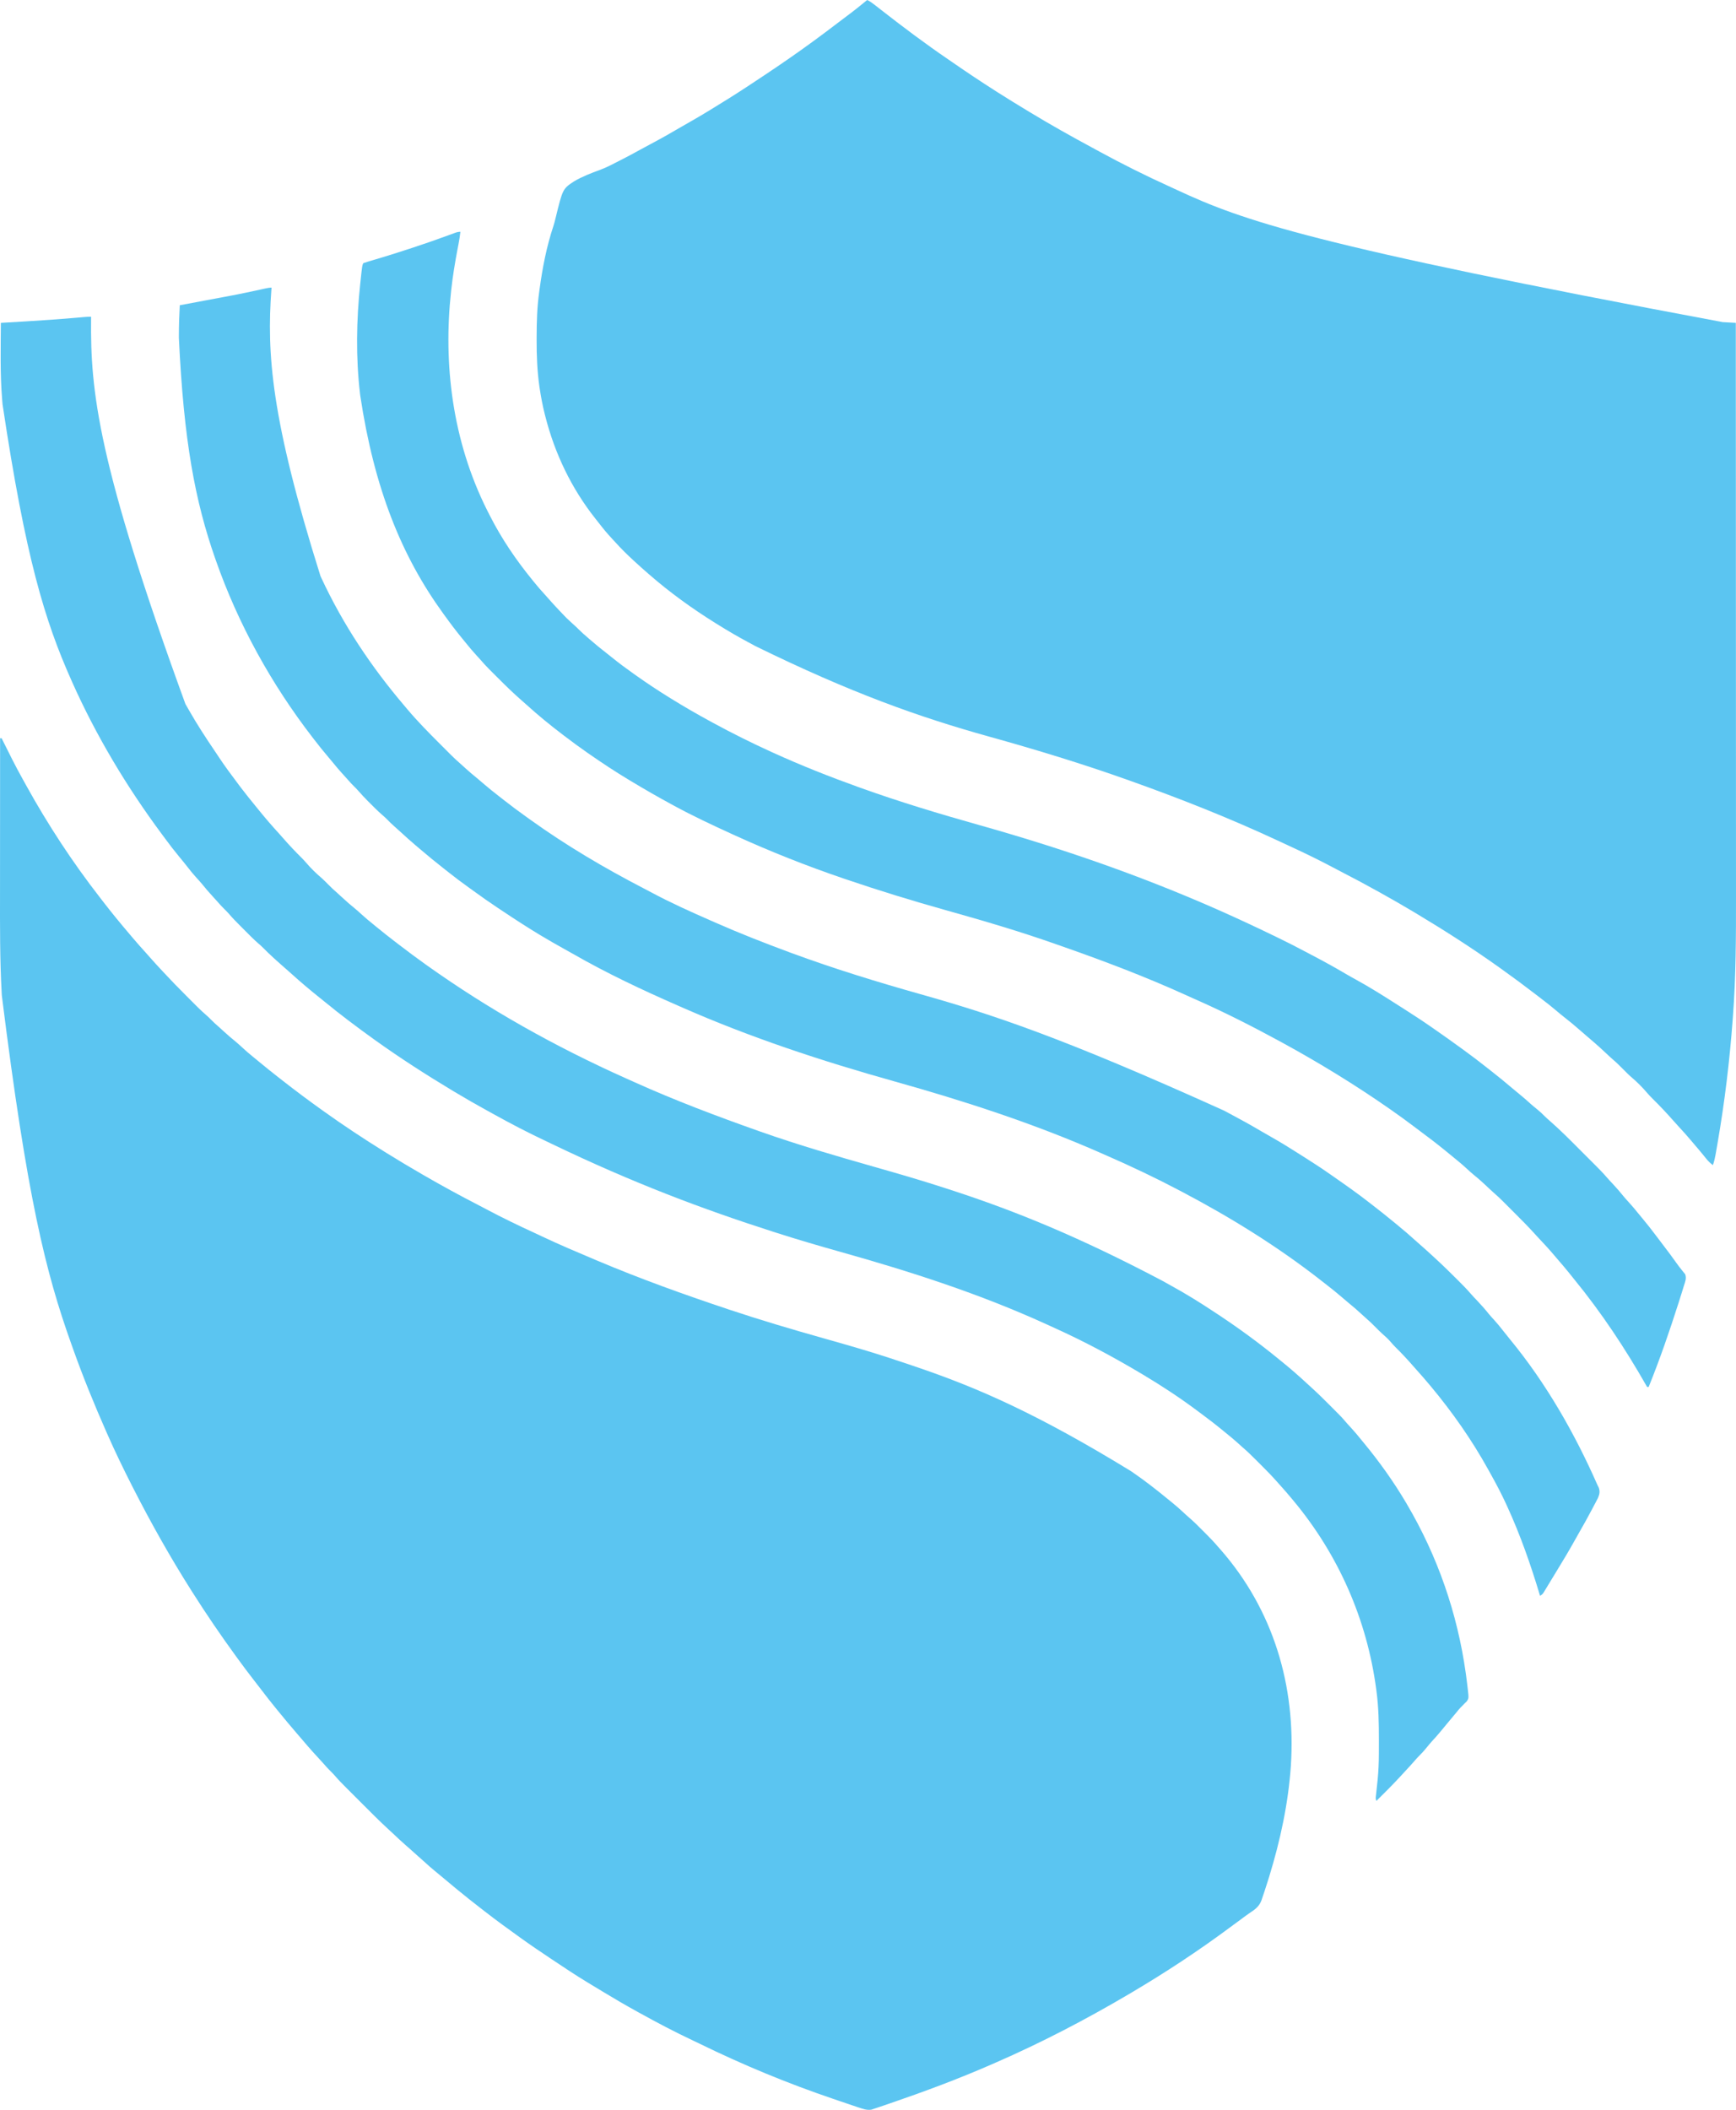 <?xml version="1.0" encoding="UTF-8" standalone="no"?><svg xmlns:inkscape="http://www.inkscape.org/namespaces/inkscape" xmlns:sodipodi="http://sodipodi.sourceforge.net/DTD/sodipodi-0.dtd" xmlns="http://www.w3.org/2000/svg" xmlns:svg="http://www.w3.org/2000/svg" version="1.1" width="2270.374" height="2757.843" id="svg19" sodipodi:docname="fav.svg" inkscape:version="1.3 (0e150ed, 2023-07-21)"><defs id="defs19"/><path d="m 0.127,965 c 0.66,0 1.32,0 2,0 0.678,1.372 0.678,1.372 1.37,2.772 8.416,17.01 16.856,33.978 26.129,50.543 1.618,2.894 3.22,5.797 4.821,8.701 28.221,51 60.503,100.233 96.322,146.237 1.536,1.978 3.064,3.962 4.592,5.947 11.089,14.373 22.608,28.373 34.387,42.184 1.46,1.713 2.917,3.429 4.375,5.144 5.489,6.447 11.058,12.795 16.781,19.035 1.897,2.08 3.757,4.183 5.598,6.312 4.509,5.181 9.192,10.201 13.867,15.231 1.129,1.216 2.257,2.433 3.384,3.652 9.733,10.519 19.728,20.752 29.874,30.872 2.463,2.457 4.92,4.92 7.377,7.383 1.591,1.591 3.183,3.181 4.775,4.771 1.081,1.085 1.081,1.085 2.185,2.191 4.035,4.017 8.166,7.86 12.487,11.568 1.991,1.729 3.845,3.559 5.676,5.456 3.128,3.171 6.369,6.126 9.746,9.027 2.214,1.937 4.376,3.924 6.532,5.925 5.162,4.789 10.452,9.319 15.94,13.736 3.021,2.512 5.905,5.137 8.781,7.812 4.499,4.176 9.117,8.145 13.898,11.996 3.093,2.497 6.157,5.026 9.218,7.561 7.586,6.278 15.244,12.449 23.019,18.491 2.014,1.568 4.024,3.142 6.033,4.717 16.992,13.299 34.263,26.208 51.832,38.734 0.693,0.497 1.385,0.993 2.099,1.505 25.662,18.365 52.102,35.837 78.901,52.495 1.002,0.625 2.004,1.25 3.036,1.894 15.494,9.652 31.145,18.998 46.964,28.106 0.863,0.499 1.727,0.998 2.616,1.513 23.495,13.582 47.276,26.557 71.416,38.955 3.438,1.775 6.859,3.582 10.276,5.398 20.434,10.853 41.228,20.894 62.252,30.545 3.246,1.5 6.48,3.024 9.709,4.559 23.276,11.023 47.009,21.013 70.731,31.031 0.826,0.349 1.652,0.698 2.502,1.057 55.566,23.448 112.304,43.858 169.498,62.943 0.986,0.33 1.973,0.659 2.989,0.999 40.494,13.521 81.355,25.581 122.434,37.183 1.63,0.46 3.26,0.921 4.89,1.381 0.806,0.228 1.612,0.455 2.443,0.69 25.534,7.213 51.002,14.561 76.245,22.748 0.756,0.245 1.512,0.49 2.292,0.742 10.525,3.415 21.018,6.92 31.489,10.499 2.236,0.764 4.474,1.526 6.711,2.288 79.38,27.087 157.029,61.081 278.509,135.471 0.886,0.606 1.771,1.212 2.684,1.836 15.756,10.837 30.787,22.587 45.556,34.724 1.575,1.288 3.161,2.562 4.749,3.834 5.625,4.518 10.987,9.249 16.247,14.182 2.741,2.57 5.516,5.073 8.374,7.513 5.335,4.646 10.3,9.671 15.291,14.68 1.659,1.665 3.324,3.324 4.989,4.982 5.581,5.577 11.008,11.226 16.111,17.248 0.925,1.049 1.852,2.096 2.781,3.141 69.4,78.956 99.03,178.575 92.339,282.693 -3.36,49.371 -13.815,97.743 -28.308,144.978 -0.24,0.784 -0.48,1.568 -0.727,2.376 -1.629,5.293 -3.337,10.556 -5.085,15.811 -0.273,0.836 -0.545,1.672 -0.826,2.533 -0.849,2.578 -1.728,5.144 -2.615,7.709 -0.255,0.783 -0.509,1.566 -0.772,2.373 -2.558,7.193 -7.182,11.395 -13.505,15.506 -3.81,2.544 -7.484,5.232 -11.151,7.977 -2.403,1.794 -4.82,3.565 -7.243,5.331 -3.216,2.346 -6.422,4.704 -9.617,7.078 -41.407,30.754 -84.855,59.275 -129.269,85.492 -0.848,0.501 -1.697,1.002 -2.571,1.518 -56.378,33.213 -114.394,63.483 -174.398,89.598 -1.923,0.838 -3.845,1.678 -5.767,2.52 -43.234,18.908 -87.426,35.312 -132.052,50.606 -2.099,0.72 -4.197,1.443 -6.295,2.166 -3.488,1.195 -6.982,2.369 -10.481,3.53 -1.47,0.504 -1.47,0.504 -2.969,1.019 -0.898,0.292 -1.797,0.583 -2.722,0.883 -0.756,0.251 -1.512,0.503 -2.291,0.761 -5.759,0.935 -11.195,-1.016 -16.607,-2.832 -0.679,-0.226 -1.359,-0.453 -2.059,-0.686 -2.244,-0.75 -4.486,-1.51 -6.727,-2.271 -1.606,-0.542 -3.211,-1.083 -4.817,-1.625 -4.238,-1.432 -8.473,-2.875 -12.706,-4.322 -2.465,-0.841 -4.931,-1.678 -7.398,-2.514 -59.487,-20.194 -117.72,-44.295 -174.15,-71.9 -2.88,-1.399 -5.77,-2.773 -8.666,-4.136 -23.877,-11.245 -47.249,-23.512 -70.324,-36.316 -0.976,-0.538 -1.951,-1.076 -2.957,-1.63 -14.772,-8.148 -29.323,-16.61 -43.741,-25.366 -2.886,-1.751 -5.776,-3.496 -8.667,-5.238 -2.452,-1.478 -4.902,-2.958 -7.352,-4.438 -1.701,-1.028 -3.403,-2.053 -5.105,-3.079 -15.787,-9.568 -31.137,-19.819 -46.491,-30.061 -1.282,-0.855 -1.282,-0.855 -2.59,-1.727 -12.481,-8.327 -24.906,-16.713 -37.098,-25.461 -0.738,-0.528 -1.476,-1.055 -2.236,-1.599 -15.512,-11.102 -30.959,-22.32 -46.012,-34.039 -1.992,-1.548 -3.989,-3.09 -5.986,-4.631 -9.448,-7.305 -18.785,-14.732 -28.021,-22.302 -1.573,-1.288 -3.151,-2.571 -4.729,-3.854 -5.447,-4.432 -10.827,-8.937 -16.176,-13.487 -3.451,-2.931 -6.942,-5.805 -10.465,-8.65 -4.76,-3.873 -9.303,-7.945 -13.82,-12.098 -2.804,-2.568 -5.658,-5.069 -8.527,-7.562 -3.234,-2.835 -6.418,-5.727 -9.609,-8.609 -2.017,-1.808 -4.053,-3.588 -6.105,-5.356 -5.774,-5.032 -11.325,-10.315 -16.903,-15.562 -1.757,-1.641 -3.525,-3.269 -5.3,-4.891 -12.187,-11.178 -23.821,-22.918 -35.501,-34.62 -3.023,-3.029 -6.051,-6.053 -9.08,-9.077 -2.363,-2.359 -4.723,-4.721 -7.083,-7.083 -1.115,-1.116 -2.232,-2.232 -3.349,-3.346 -5.425,-5.416 -10.793,-10.838 -15.765,-16.681 -1.679,-1.957 -3.477,-3.762 -5.332,-5.552 -3.146,-3.104 -6.073,-6.319 -8.953,-9.668 -2.629,-2.995 -5.336,-5.912 -8.047,-8.832 -4.415,-4.766 -8.769,-9.569 -13,-14.5 -0.625,-0.728 -0.625,-0.728 -1.263,-1.47 -2.526,-2.941 -5.049,-5.884 -7.569,-8.831 -2.034,-2.377 -4.072,-4.75 -6.117,-7.117 -7.231,-8.382 -14.305,-16.886 -21.312,-25.456 -1.683,-2.058 -3.371,-4.112 -5.06,-6.165 -6.626,-8.081 -13.049,-16.294 -19.367,-24.617 -2.8,-3.684 -5.641,-7.334 -8.495,-10.977 -7.811,-9.975 -15.363,-20.124 -22.818,-30.367 -0.818,-1.121 -0.818,-1.121 -1.652,-2.265 -19.651,-26.971 -38.465,-54.557 -56.348,-82.735 -0.528,-0.829 -1.055,-1.659 -1.599,-2.513 -27.654,-43.559 -52.964,-88.53 -76.401,-134.487 -0.359,-0.704 -0.719,-1.409 -1.089,-2.135 -11.569,-22.697 -22.649,-45.548 -32.911,-68.865 -0.364,-0.824 -0.727,-1.648 -1.102,-2.497 -15.577,-35.329 -30.174,-70.984 -43.135,-107.361 -0.819,-2.298 -1.642,-4.594 -2.465,-6.891 -33.665,-94.092 -57.952,-191.086 -91.048,-456.126 -0.059,-1.049 -0.118,-2.098 -0.179,-3.179 -2.409,-43.592 -2.221,-87.326 -2.174,-130.967 0.007,-7.026 0.009,-14.052 0.01,-21.078 0.002,-12.517 0.009,-25.034 0.018,-37.55 0.009,-12.117 0.016,-24.233 0.021,-36.35 2.6e-4,-0.754 5.2e-4,-1.508 7.9e-4,-2.286 0.001,-3.786 0.003,-7.572 0.004,-11.358 0.01,-31.119 0.028,-62.238 0.05,-93.357 z" fill="#384751" id="path1" style="fill:#5bc5f1;fill-opacity:1"/><path d="m 1134.127,0 c 3.58,1.718 6.487,3.801 9.625,6.25 0.561,0.435 1.121,0.871 1.699,1.32 1.895,1.473 3.786,2.951 5.676,4.43 29.052,22.718 58.597,44.919 89.081,65.688 1.847,1.262 3.687,2.533 5.525,3.808 18.551,12.856 37.366,25.366 56.395,37.504 0.72,0.46 1.439,0.92 2.181,1.394 13.154,8.398 26.464,16.532 39.819,24.606 0.69,0.418 1.38,0.837 2.091,1.268 27.163,16.469 54.846,32.03 82.823,47.068 3.095,1.669 6.183,3.353 9.269,5.039 29.534,16.065 59.669,31.127 90.287,45.016 3.9,1.778 7.787,3.581 11.674,5.386 84.741,39.284 173.029,71.509 712.709,172.276 1.672,0.092 3.344,0.185 5.016,0.277 4.043,0.224 8.087,0.446 12.13,0.669 0.034,77.358 0.066,154.715 0.085,232.073 3e-4,1.148 5e-4,2.296 8e-4,3.479 0.01,24.959 0.012,49.917 0.017,74.876 0,12.243 0.01,24.485 0.01,36.728 4e-4,1.827 4e-4,1.827 8e-4,3.691 0.01,39.366 0.024,78.732 0.042,118.098 0.019,40.51 0.031,81.021 0.035,121.531 6e-4,5.744 0,11.488 0,17.231 10e-5,1.13 2e-4,2.26 4e-4,3.425 0,18.072 0.012,36.144 0.024,54.216 0.012,18.242 0.016,36.485 0.013,54.727 0,9.854 3e-4,19.708 0.011,29.562 0.057,52.506 -0.049,105.035 -4.051,157.424 -0.084,1.145 -0.169,2.291 -0.256,3.471 -3.997,54.234 -10.532,108.19 -19.807,161.779 -0.193,1.118 -0.386,2.236 -0.585,3.388 -0.545,3.139 -1.099,6.276 -1.657,9.413 -0.242,1.379 -0.242,1.379 -0.488,2.785 -0.819,4.518 -1.794,8.78 -3.394,13.102 -3.565,-2.689 -6.357,-5.439 -9.125,-8.938 -0.78,-0.972 -1.56,-1.944 -2.363,-2.945 -0.409,-0.511 -0.819,-1.022 -1.241,-1.548 -3.527,-4.354 -7.188,-8.599 -10.821,-12.865 -1.468,-1.726 -2.932,-3.455 -4.396,-5.185 -5.46,-6.432 -11.015,-12.748 -16.783,-18.906 -2.613,-2.793 -5.168,-5.625 -7.678,-8.512 -3.511,-4.031 -7.122,-7.956 -10.781,-11.852 -0.647,-0.69 -1.294,-1.381 -1.961,-2.092 -4.528,-4.808 -9.154,-9.502 -13.854,-14.142 -2.611,-2.589 -5.112,-5.219 -7.497,-8.017 -5.885,-6.892 -12.397,-13.454 -19.312,-19.312 -4.125,-3.502 -7.883,-7.346 -11.688,-11.188 -4.309,-4.346 -8.602,-8.616 -13.281,-12.566 -3.319,-2.893 -6.509,-5.92 -9.719,-8.934 -5.087,-4.766 -10.196,-9.476 -15.5,-14 -1.021,-0.875 -2.042,-1.75 -3.062,-2.625 -1.77,-1.518 -3.54,-3.034 -5.313,-4.549 -3.139,-2.684 -6.266,-5.38 -9.371,-8.103 -6.572,-5.757 -13.213,-11.35 -20.123,-16.697 -3.989,-3.096 -7.861,-6.301 -11.694,-9.588 -5.792,-4.957 -11.768,-9.624 -17.843,-14.226 -2.565,-1.95 -5.109,-3.927 -7.657,-5.899 -14.777,-11.379 -29.753,-22.486 -44.938,-33.312 -1.039,-0.745 -1.039,-0.745 -2.099,-1.505 -35.532,-25.429 -72.431,-49.041 -109.901,-71.495 -0.992,-0.594 -1.983,-1.189 -3.005,-1.801 -13.87,-8.296 -27.884,-16.322 -41.995,-24.199 -1.123,-0.628 -2.247,-1.256 -3.404,-1.903 -16.39,-9.157 -32.917,-17.982 -49.619,-26.56 -3.475,-1.794 -6.933,-3.619 -10.386,-5.453 -18.922,-10.044 -38.147,-19.395 -57.614,-28.332 -5.074,-2.331 -10.135,-4.688 -15.195,-7.049 -62.58,-29.163 -126.766,-54.521 -191.781,-77.703 -1.433,-0.511 -1.433,-0.511 -2.895,-1.033 -60.159,-21.45 -121.265,-40.056 -182.793,-57.154 -91.874,-25.551 -181.455,-57.451 -305.617,-118.322 -2.842,-1.572 -5.703,-3.105 -8.57,-4.631 -14.025,-7.47 -27.652,-15.436 -41.125,-23.859 -1.396,-0.868 -1.396,-0.868 -2.821,-1.754 -30.278,-18.864 -59.276,-39.805 -86.179,-63.246 -0.76,-0.659 -1.521,-1.317 -2.305,-1.996 -1.907,-1.658 -3.804,-3.328 -5.695,-5.004 -0.706,-0.625 -1.413,-1.25 -2.141,-1.895 -2.635,-2.352 -5.253,-4.722 -7.859,-7.105 -0.599,-0.547 -1.198,-1.094 -1.815,-1.658 -8.659,-7.938 -16.956,-16.049 -24.792,-24.801 -1.379,-1.526 -2.779,-3.028 -4.189,-4.525 -6.388,-6.802 -12.225,-13.918 -17.897,-21.325 -1.201,-1.556 -2.428,-3.091 -3.657,-4.625 -31.313,-39.429 -53.315,-85.371 -65.648,-134.066 -0.353,-1.381 -0.353,-1.381 -0.714,-2.79 -2.728,-10.816 -4.805,-21.682 -6.474,-32.71 -0.232,-1.527 -0.232,-1.527 -0.469,-3.085 -2.924,-20.427 -3.716,-40.671 -3.655,-61.29 0,-1.952 0,-1.952 0.01,-3.943 0.046,-19.584 0.582,-38.772 3.307,-58.182 0.172,-1.281 0.343,-2.562 0.52,-3.881 3.779,-27.978 9.208,-56.008 18.162,-82.812 1.032,-3.234 1.877,-6.486 2.676,-9.785 9.42,-38.642 9.42,-38.642 24.339,-48.511 10.63,-6.229 22.116,-10.641 33.656,-14.869 7.066,-2.615 13.717,-5.897 20.387,-9.381 1.801,-0.937 3.612,-1.852 5.428,-2.761 8.854,-4.437 17.56,-9.116 26.222,-13.914 4.676,-2.587 9.386,-5.104 14.107,-7.607 13.761,-7.299 27.29,-14.917 40.704,-22.84 3.57,-2.091 7.166,-4.133 10.766,-6.171 16.401,-9.282 32.417,-19.186 48.407,-29.156 0.913,-0.569 1.826,-1.138 2.767,-1.724 15.677,-9.812 31.099,-20.014 46.483,-30.276 0.921,-0.614 1.842,-1.228 2.791,-1.861 20.136,-13.436 40.033,-27.163 59.58,-41.452 0.752,-0.548 1.503,-1.097 2.278,-1.662 10.118,-7.388 20.136,-14.898 30.085,-22.511 4.64,-3.55 9.295,-7.074 13.986,-10.557 C 1117.235,13.765 1125.709,6.94 1134.127,0 Z" fill="#384751" id="path2" style="fill:#5bc5f1;fill-opacity:1"/><path d="m 119.127,414 c -0.011,1.03 -0.021,2.061 -0.032,3.122 -0.861,94.163 8.288,187.314 123.37,503.037 1.846,3.155 3.653,6.331 5.459,9.509 10.156,17.779 21.281,34.815 32.78,51.75 2.247,3.313 4.463,6.646 6.674,9.984 3.291,4.946 6.69,9.796 10.188,14.598 0.559,0.77 1.117,1.54 1.693,2.333 4.56,6.271 9.176,12.496 13.87,18.667 0.764,1.009 1.529,2.019 2.316,3.059 6.225,8.182 12.683,16.167 19.195,24.121 1.302,1.593 2.599,3.191 3.895,4.789 8.492,10.461 17.264,20.664 26.371,30.594 1.897,2.08 3.757,4.183 5.598,6.312 7.73,8.874 15.808,17.372 24.176,25.645 2.076,2.102 4.032,4.236 5.949,6.481 6.204,7.245 13.086,13.877 20.34,20.059 2.829,2.542 5.488,5.236 8.16,7.941 3.82,3.862 7.68,7.58 11.82,11.102 2.317,2.018 4.562,4.102 6.807,6.2 5.407,5.05 10.92,9.853 16.693,14.488 2.812,2.32 5.498,4.742 8.18,7.211 5.33,4.894 10.867,9.462 16.5,14 1.265,1.033 2.529,2.067 3.793,3.102 7.665,6.27 15.388,12.435 23.273,18.426 2.264,1.724 4.521,3.458 6.777,5.191 11.247,8.626 22.597,17.078 34.156,25.281 0.771,0.548 1.542,1.097 2.336,1.662 78.938,56.034 164.542,104.601 260.749,147.606 3.313,1.463 6.617,2.945 9.919,4.432 52.633,23.69 106.597,44.073 160.996,63.301 0.865,0.306 1.731,0.612 2.622,0.928 49.537,17.502 99.93,32.141 150.44,46.521 30.953,8.813 61.83,17.737 92.425,27.731 2.562,0.837 5.125,1.67 7.687,2.502 84.66,27.557 167.35,61.327 275.497,118.283 3.945,2.257 7.915,4.46 11.907,6.634 19.315,10.545 38.079,22.254 56.421,34.401 1.441,0.948 2.883,1.896 4.324,2.844 27.605,18.219 54.27,37.72 79.86,58.672 1.579,1.29 3.164,2.573 4.75,3.855 10.988,8.899 21.639,18.197 32.009,27.807 1.893,1.752 3.797,3.49 5.712,5.219 7.789,7.047 15.269,14.372 22.684,21.811 1.986,1.991 3.977,3.977 5.968,5.962 11.277,11.271 11.277,11.271 16.316,17.208 2.169,2.555 4.468,4.982 6.752,7.435 5.116,5.544 9.897,11.309 14.625,17.188 0.973,1.182 1.947,2.363 2.922,3.543 19.88,24.117 38.11,49.583 54.078,76.457 0.494,0.831 0.988,1.663 1.498,2.519 40.497,68.593 66.309,142.964 77.377,221.731 0.104,0.732 0.207,1.464 0.314,2.218 0.581,4.151 1.114,8.304 1.58,12.47 0.158,1.411 0.324,2.821 0.496,4.231 1.616,13.656 1.616,13.656 -1.257,17.85 -1.373,1.449 -1.373,1.449 -2.883,2.793 -1.03,1.057 -2.058,2.116 -3.086,3.176 -0.517,0.505 -1.033,1.01 -1.565,1.53 -2.173,2.185 -4.059,4.57 -5.974,6.982 -3.747,4.603 -7.566,9.139 -11.412,13.66 -2.931,3.452 -5.805,6.942 -8.651,10.465 -3.82,4.699 -7.855,9.157 -11.957,13.609 -2.485,2.771 -4.835,5.616 -7.168,8.516 -3.039,3.766 -6.178,7.234 -9.652,10.598 -1.704,1.696 -3.277,3.457 -4.848,5.277 -4.597,5.322 -9.39,10.46 -14.177,15.61 -1.601,1.727 -3.193,3.462 -4.784,5.199 -10.289,11.182 -21.059,21.874 -31.852,32.566 -1.442,-2.885 -0.823,-5.034 -0.477,-8.23 0.201,-1.919 0.201,-1.919 0.406,-3.877 0.148,-1.36 0.296,-2.72 0.445,-4.08 0.281,-2.618 0.56,-5.237 0.836,-7.856 0.127,-1.165 0.254,-2.331 0.384,-3.532 1.081,-11.148 1.567,-22.279 1.608,-33.476 0.01,-1.286 0.014,-2.571 0.021,-3.896 0.019,-4.122 0.024,-8.244 0.026,-12.366 4e-4,-0.703 9e-4,-1.406 0,-2.13 0.01,-21.655 -0.333,-43.063 -3.251,-64.557 -0.087,-0.658 -0.174,-1.315 -0.264,-1.993 -12.133,-91.343 -49.615,-176.269 -108.734,-247.007 -0.493,-0.592 -0.986,-1.184 -1.493,-1.794 -5.285,-6.338 -10.66,-12.586 -16.221,-18.685 -1.395,-1.538 -2.781,-3.085 -4.152,-4.645 -6.446,-7.307 -13.292,-14.187 -20.19,-21.064 -2.009,-2.003 -4.012,-4.012 -6.015,-6.022 -6.14,-6.143 -12.281,-12.191 -18.928,-17.791 -1.608,-1.454 -3.212,-2.912 -4.812,-4.375 -4.266,-3.845 -8.639,-7.522 -13.105,-11.133 -2.221,-1.796 -4.431,-3.602 -6.633,-5.422 -9.79,-8.066 -19.832,-15.755 -30.037,-23.289 -1.51,-1.115 -3.019,-2.234 -4.524,-3.356 -22.376,-16.677 -45.926,-32.133 -69.888,-46.425 -0.903,-0.54 -1.807,-1.079 -2.738,-1.635 -36.864,-21.931 -74.831,-42.249 -113.949,-59.87 -3.352,-1.512 -6.694,-3.043 -10.036,-4.577 -86.908,-39.677 -177.898,-68.946 -269.754,-94.699 -28.329,-7.947 -56.506,-16.231 -84.523,-25.219 -1.058,-0.339 -2.117,-0.678 -3.208,-1.027 -92.288,-29.577 -183.176,-63.776 -288.557,-114.406 -3.011,-1.458 -6.03,-2.895 -9.056,-4.321 -22.842,-10.766 -45.251,-22.435 -67.338,-34.673 -3.137,-1.736 -6.278,-3.463 -9.42,-5.19 -14.295,-7.877 -28.438,-15.966 -42.422,-24.383 -1.642,-0.986 -1.642,-0.986 -3.317,-1.993 -34.007,-20.445 -67.398,-41.924 -99.683,-65.007 -0.763,-0.544 -1.525,-1.088 -2.311,-1.649 -10.679,-7.631 -21.228,-15.425 -31.689,-23.351 -0.689,-0.521 -1.379,-1.041 -2.089,-1.578 -9.895,-7.477 -19.597,-15.156 -29.189,-23.017 -2.331,-1.903 -4.681,-3.781 -7.034,-5.656 -12.798,-10.222 -25.329,-20.733 -37.461,-31.738 -2.058,-1.859 -4.135,-3.691 -6.227,-5.512 -11.028,-9.619 -22.065,-19.375 -32.306,-29.838 -1.615,-1.584 -3.284,-3.034 -5.015,-4.49 -5.891,-5.127 -11.352,-10.695 -16.862,-16.223 -1.876,-1.882 -3.758,-3.758 -5.64,-5.634 -5.447,-5.444 -10.835,-10.877 -15.828,-16.746 -1.841,-2.138 -3.826,-4.104 -5.85,-6.068 -3.349,-3.31 -6.499,-6.707 -9.562,-10.281 -1.923,-2.203 -3.898,-4.352 -5.887,-6.495 -4.813,-5.188 -9.374,-10.503 -13.812,-16.02 -2.286,-2.761 -4.674,-5.388 -7.113,-8.016 -4.161,-4.526 -7.983,-9.219 -11.74,-14.078 -3.677,-4.745 -7.481,-9.371 -11.323,-13.985 -6.08,-7.334 -11.864,-14.845 -17.509,-22.517 -1.633,-2.216 -3.276,-4.424 -4.921,-6.632 C 165.734,1028.56 125.551,961.517 94.127,891 c -0.288,-0.646 -0.576,-1.291 -0.873,-1.957 -34.58,-77.635 -59.755,-159.357 -89.935,-360.607 -0.177,-2.254 -0.362,-4.507 -0.551,-6.76 C 0.041,488.562 0.936,455.197 1.127,422 c 0.72,-0.041 1.441,-0.083 2.183,-0.125 9.273,-0.532 18.545,-1.075 27.817,-1.625 0.743,-0.044 1.487,-0.088 2.253,-0.134 22.585,-1.342 45.134,-2.915 67.673,-4.897 0.935,-0.082 1.87,-0.164 2.833,-0.249 1.719,-0.152 3.437,-0.306 5.155,-0.463 C 112.425,414.204 115.726,414 119.127,414 Z" fill="#384751" id="path3" style="fill:#5bc5f1;fill-opacity:1"/><path d="m 355.127,376 c -0.061,0.786 -0.121,1.571 -0.184,2.381 -6.141,83.76 -0.717,168.396 64.184,374.619 0.434,0.934 0.867,1.869 1.314,2.831 28.171,60.474 65.04,115.752 108.253,166.482 1.419,1.671 2.829,3.348 4.237,5.027 13.238,15.704 27.664,30.296 42.198,44.793 2.526,2.521 5.047,5.047 7.567,7.574 1.632,1.632 3.265,3.263 4.898,4.895 0.74,0.742 1.479,1.483 2.242,2.248 4.064,4.046 8.217,7.926 12.566,11.665 2.396,2.065 4.713,4.214 7.036,6.36 4.463,4.07 9.05,7.927 13.75,11.719 3.301,2.704 6.525,5.488 9.75,8.281 6.273,5.411 12.714,10.565 19.266,15.633 2.065,1.603 4.119,3.219 6.172,4.836 9.697,7.621 19.549,14.979 29.6,22.125 2.007,1.429 4.007,2.867 6.005,4.308 46.795,33.568 96.552,62.883 147.648,89.363 3.394,1.76 6.779,3.537 10.148,5.344 25.143,13.467 51.104,25.146 77.216,36.581 2.031,0.891 4.061,1.785 6.09,2.682 32.221,14.23 65.004,27.052 98.042,39.253 0.796,0.294 1.592,0.588 2.412,0.891 55.367,20.407 111.681,37.688 168.452,53.703 92.632,26.132 183.982,55.9 396.615,152.05 3.004,1.616 6.021,3.209 9.037,4.802 13.451,7.118 26.719,14.484 39.824,22.227 4.497,2.656 9.027,5.245 13.577,7.809 12.611,7.113 24.862,14.758 37.083,22.519 1.604,1.015 1.604,1.015 3.24,2.051 12.053,7.633 24.046,15.323 35.724,23.521 2.269,1.591 4.545,3.174 6.821,4.756 15.027,10.46 29.993,21.003 44.425,32.276 2.064,1.609 4.134,3.209 6.204,4.81 8.293,6.417 16.508,12.9 24.586,19.586 1.771,1.438 3.542,2.875 5.312,4.312 9.358,7.661 18.513,15.556 27.469,23.684 2.012,1.817 4.045,3.603 6.094,5.379 4.89,4.267 9.668,8.655 14.433,13.062 1.124,1.038 2.249,2.073 3.377,3.107 9.525,8.732 18.733,17.768 27.878,26.894 0.565,0.562 1.129,1.124 1.711,1.703 5.553,5.532 11.052,11.067 16.145,17.033 2.872,3.317 5.932,6.461 8.956,9.639 5.086,5.38 9.916,10.832 14.527,16.625 2.23,2.724 4.577,5.296 6.973,7.875 4.184,4.552 8.035,9.27 11.815,14.155 2.942,3.801 5.943,7.542 9,11.25 46.988,57.063 84.618,122.776 114.31,190.283 0.579,1.153 1.157,2.305 1.753,3.493 1.834,5.158 1.029,8.625 -1.037,13.599 -0.54,1.032 -1.081,2.064 -1.638,3.127 -0.607,1.168 -1.213,2.335 -1.838,3.538 -0.663,1.248 -1.326,2.495 -1.99,3.743 -0.683,1.301 -1.366,2.602 -2.048,3.903 -5.655,10.739 -11.577,21.32 -17.627,31.841 -1.577,2.759 -3.13,5.53 -4.677,8.307 -7.558,13.551 -15.489,26.851 -23.605,40.072 -2.246,3.659 -4.478,7.327 -6.7,11 -1.467,2.424 -2.94,4.845 -4.413,7.265 -1.034,1.702 -2.063,3.409 -3.092,5.115 -0.625,1.022 -1.25,2.045 -1.893,3.098 -0.546,0.9 -1.093,1.801 -1.656,2.729 -1.54,2.169 -1.54,2.169 -4.54,4.169 -0.179,-0.599 -0.359,-1.198 -0.544,-1.815 -11.853,-39.398 -25.272,-77.747 -42.456,-115.185 -0.432,-0.945 -0.863,-1.889 -1.308,-2.862 -5.848,-12.738 -12.284,-25.09 -19.121,-37.324 -1.587,-2.841 -3.159,-5.691 -4.731,-8.54 -21.269,-38.334 -46.731,-74.642 -74.84,-108.273 -0.643,-0.77 -0.643,-0.77 -1.299,-1.557 -5.438,-6.505 -10.96,-12.913 -16.662,-19.189 -1.83,-2.023 -3.628,-4.068 -5.414,-6.129 -7.424,-8.502 -15.106,-16.673 -23.137,-24.602 -2.122,-2.152 -4.103,-4.34 -6.051,-6.648 -3.247,-3.8 -6.876,-7.019 -10.625,-10.316 -3.255,-2.961 -6.347,-6.054 -9.438,-9.184 -3.978,-4.02 -7.982,-7.916 -12.297,-11.578 -2.159,-1.867 -4.253,-3.796 -6.345,-5.738 -5.131,-4.761 -10.375,-9.297 -15.831,-13.688 -3.292,-2.689 -6.502,-5.463 -9.715,-8.246 -6.274,-5.412 -12.717,-10.568 -19.27,-15.637 -2.05,-1.591 -4.092,-3.193 -6.132,-4.796 -56.96,-44.685 -118.766,-83.01 -182.785,-116.691 -1.15,-0.607 -2.3,-1.213 -3.485,-1.838 -30.931,-16.279 -62.392,-31.27 -94.426,-45.248 -2.643,-1.156 -5.282,-2.321 -7.92,-3.486 -87.759,-38.732 -179.232,-68.328 -271.504,-94.174 -94.102,-26.365 -187.237,-57.027 -276.762,-96.417 -1.851,-0.814 -3.704,-1.625 -5.557,-2.436 -46.764,-20.487 -93.228,-42.322 -137.514,-67.785 -3.999,-2.281 -8.028,-4.508 -12.055,-6.74 -9.641,-5.352 -19.194,-10.831 -28.652,-16.5 -0.936,-0.561 -1.873,-1.121 -2.837,-1.699 -15.815,-9.545 -31.314,-19.576 -46.677,-29.83 -2.673,-1.783 -5.35,-3.56 -8.027,-5.336 -10.76,-7.161 -21.324,-14.543 -31.755,-22.175 -2.333,-1.703 -4.681,-3.385 -7.032,-5.062 -8.535,-6.106 -16.899,-12.372 -25.098,-18.922 -2.353,-1.872 -4.723,-3.722 -7.093,-5.574 -10.497,-8.21 -20.757,-16.688 -30.902,-25.328 -1.726,-1.468 -3.455,-2.932 -5.185,-4.396 -6.478,-5.498 -12.823,-11.106 -19.038,-16.899 -2.865,-2.671 -5.758,-5.293 -8.731,-7.843 -3.616,-3.122 -6.956,-6.478 -10.281,-9.906 -1.983,-1.933 -3.991,-3.734 -6.09,-5.535 -5.218,-4.53 -10.068,-9.414 -14.941,-14.309 -0.907,-0.903 -1.814,-1.806 -2.748,-2.736 -4.585,-4.592 -9.022,-9.242 -13.248,-14.166 -1.724,-1.985 -3.55,-3.834 -5.442,-5.66 -3.193,-3.15 -6.172,-6.412 -9.094,-9.812 -2.216,-2.543 -4.497,-5.019 -6.781,-7.5 -4.091,-4.486 -7.973,-9.093 -11.785,-13.816 -2.077,-2.549 -4.189,-5.058 -6.325,-7.557 -6.218,-7.278 -12.166,-14.737 -18.015,-22.314 -0.6,-0.774 -1.199,-1.548 -1.817,-2.345 C 355.056,894.565 311.437,815.695 282.127,732 c -0.216,-0.614 -0.431,-1.227 -0.653,-1.86 -26.258,-74.889 -41.135,-153.339 -47.534,-288.453 -10e-4,-0.94 -0.002,-1.88 -0.003,-2.848 0.002,-13.305 0.455,-26.555 1.191,-39.839 11.12,-2.14 22.245,-4.239 33.387,-6.262 23.801,-4.332 47.534,-8.822 71.157,-14.046 0.827,-0.182 1.654,-0.364 2.507,-0.552 1.529,-0.338 3.057,-0.679 4.585,-1.024 2.859,-0.634 5.424,-1.117 8.364,-1.117 z" fill="#384751" id="path4" style="fill:#5bc5f1;fill-opacity:1"/><path d="m 602.127,303 c -0.628,5.395 -1.45,10.707 -2.488,16.039 -0.296,1.549 -0.591,3.099 -0.886,4.648 -0.23,1.207 -0.23,1.207 -0.465,2.438 -3.328,17.561 -6.238,35.097 -8.161,52.875 -0.074,0.673 -0.148,1.346 -0.225,2.039 -10.301,94.237 1.456,194.682 47.105,285.813 1.295,2.487 2.558,4.989 3.822,7.492 15.214,29.924 34.094,57.66 55.297,83.656 0.705,0.879 1.41,1.758 2.137,2.664 4.59,5.688 9.349,11.166 14.309,16.535 1.985,2.176 3.929,4.373 5.859,6.598 3.797,4.353 7.729,8.568 11.695,12.766 0.673,0.716 1.346,1.432 2.039,2.17 8.167,8.708 8.167,8.708 16.961,16.768 2.607,2.246 5.089,4.546 7.5,7 3.663,3.712 7.542,7.107 11.5,10.5 1.043,0.907 2.086,1.815 3.129,2.723 6.958,6.037 14.043,11.856 21.32,17.504 2.4,1.864 4.775,3.755 7.133,5.672 9.541,7.754 19.378,15.008 29.418,22.102 1.331,0.944 1.331,0.944 2.689,1.908 13.84,9.799 27.894,19.164 42.31,28.092 1.074,0.666 2.148,1.333 3.254,2.02 16.969,10.512 34.199,20.457 51.746,29.98 1.172,0.638 2.345,1.276 3.517,1.915 25.061,13.629 50.507,26.289 76.483,38.085 0.944,0.43 0.944,0.43 1.907,0.869 36.671,16.695 74.176,31.516 112.093,45.131 0.772,0.277 1.545,0.555 2.341,0.841 51.046,18.3 102.764,33.886 154.953,48.58 103.063,29.031 204.674,63.428 309.707,109.579 1.185,0.524 2.37,1.047 3.59,1.587 25.764,11.408 51.261,23.338 76.597,35.663 0.849,0.412 1.698,0.824 2.573,1.249 11.456,5.565 22.779,11.344 34.023,17.325 2.759,1.464 5.525,2.915 8.292,4.365 15.079,7.904 29.968,16.017 44.62,24.695 4.634,2.742 9.326,5.355 14.055,7.93 18.351,10.055 36.111,21.318 53.736,32.583 2.851,1.82 5.708,3.63 8.565,5.44 12.825,8.146 25.485,16.477 37.949,25.164 0.813,0.564 1.625,1.129 2.463,1.71 11.944,8.294 23.788,16.72 35.537,25.29 1.19,0.867 1.19,0.867 2.404,1.751 9.779,7.132 19.446,14.373 28.914,21.914 2.349,1.864 4.712,3.709 7.074,5.555 9.419,7.369 18.655,14.942 27.766,22.69 3.475,2.95 6.987,5.847 10.53,8.715 4.39,3.57 8.591,7.304 12.77,11.117 2.681,2.38 5.438,4.635 8.23,6.883 3.736,3.022 7.2,6.127 10.528,9.59 1.79,1.79 3.644,3.447 5.56,5.099 14.799,12.87 28.563,26.866 42.409,40.74 2.834,2.84 5.672,5.675 8.512,8.508 2.22,2.216 4.437,4.434 6.653,6.653 1.046,1.046 2.092,2.092 3.139,3.137 5.185,5.176 10.299,10.374 15.055,15.953 2.514,2.925 5.185,5.702 7.831,8.507 4.703,5.021 9.147,10.171 13.449,15.543 2.306,2.803 4.717,5.474 7.176,8.145 4.418,4.81 8.569,9.78 12.668,14.863 1.515,1.861 3.049,3.705 4.586,5.547 6.823,8.191 13.412,16.498 19.754,25.066 2.559,3.457 5.17,6.872 7.796,10.278 6.211,8.059 12.273,16.212 18.15,24.518 1.908,2.688 3.876,5.282 5.969,7.828 0.439,0.558 0.877,1.116 1.329,1.69 1.153,1.461 2.34,2.894 3.53,4.325 1.99,5.525 -0.047,9.933 -1.781,15.383 -0.42,1.383 -0.838,2.766 -1.254,4.149 -1.477,4.86 -3.013,9.7 -4.558,14.538 -0.283,0.89 -0.567,1.779 -0.859,2.696 -11.894,37.29 -24.652,74.318 -39.329,110.617 -0.66,0 -1.32,0 -2,0 -0.371,-0.651 -0.741,-1.303 -1.123,-1.974 -27.676,-48.552 -58.458,-95.008 -93.85,-138.311 -2.39,-2.926 -4.748,-5.875 -7.09,-8.84 -4.643,-5.82 -9.521,-11.435 -14.386,-17.069 -1.497,-1.742 -2.981,-3.494 -4.462,-5.251 -7.082,-8.384 -14.494,-16.406 -22.046,-24.367 -1.437,-1.538 -2.857,-3.09 -4.265,-4.654 -8.304,-9.21 -17.054,-17.96 -25.832,-26.717 -2.643,-2.638 -5.281,-5.281 -7.918,-7.924 -1.701,-1.7 -3.402,-3.4 -5.104,-5.1 -0.777,-0.779 -1.555,-1.559 -2.355,-2.362 -4.162,-4.144 -8.41,-8.121 -12.86,-11.954 -1.92,-1.657 -3.773,-3.372 -5.605,-5.126 -0.64,-0.608 -1.279,-1.216 -1.938,-1.843 -0.653,-0.622 -1.306,-1.243 -1.98,-1.884 -5.355,-5.062 -10.783,-9.862 -16.547,-14.453 -2.982,-2.452 -5.816,-5.043 -8.641,-7.672 -5.473,-5.085 -11.175,-9.822 -17,-14.5 -1.751,-1.436 -3.501,-2.874 -5.25,-4.312 -1.915,-1.564 -3.832,-3.127 -5.75,-4.688 -0.535,-0.436 -1.071,-0.873 -1.623,-1.323 -10.062,-8.185 -20.38,-15.997 -30.784,-23.741 -2.58,-1.926 -5.151,-3.863 -7.719,-5.804 -10.486,-7.919 -21.079,-15.643 -31.875,-23.133 -0.643,-0.448 -1.286,-0.895 -1.949,-1.356 -44.747,-31.109 -91.219,-59.54 -139.051,-85.644 -1.137,-0.621 -2.273,-1.242 -3.444,-1.882 -36.479,-19.853 -73.68,-38.682 -111.698,-55.411 -4.058,-1.789 -8.095,-3.623 -12.132,-5.457 -52.61,-23.837 -106.644,-44.292 -161.145,-63.346 -2.426,-0.85 -4.851,-1.705 -7.275,-2.562 -47.3,-16.709 -95.406,-30.85 -143.698,-44.363 -44.583,-12.488 -88.782,-26.052 -132.608,-40.98 -1.104,-0.376 -1.104,-0.376 -2.231,-0.758 -48.146,-16.389 -95.488,-35.151 -141.769,-56.242 -1.101,-0.502 -2.202,-1.004 -3.337,-1.52 -25.846,-11.817 -51.704,-23.87 -76.663,-37.48 -1.045,-0.566 -2.09,-1.132 -3.166,-1.716 -17.858,-9.692 -35.437,-19.781 -52.834,-30.284 -1.073,-0.644 -2.146,-1.288 -3.252,-1.952 -17.34,-10.423 -34.123,-21.531 -50.748,-33.048 -0.865,-0.599 -1.731,-1.197 -2.623,-1.814 -10.311,-7.151 -20.391,-14.59 -30.377,-22.186 -0.561,-0.425 -1.123,-0.85 -1.701,-1.288 -16.552,-12.533 -32.681,-25.713 -48.049,-39.677 -2,-1.809 -4.023,-3.584 -6.062,-5.348 -10.744,-9.39 -20.957,-19.295 -31.028,-29.398 -2.049,-2.055 -4.104,-4.104 -6.159,-6.153 -1.331,-1.332 -2.662,-2.664 -3.992,-3.996 -0.902,-0.899 -0.902,-0.899 -1.822,-1.816 -3.705,-3.725 -7.22,-7.574 -10.652,-11.553 -2.085,-2.409 -4.247,-4.745 -6.409,-7.085 -4.039,-4.434 -7.9,-8.968 -11.664,-13.637 -1.794,-2.224 -3.6,-4.433 -5.422,-6.633 C 596.754,825.228 588.86,814.712 581.127,804 c -0.514,-0.707 -1.028,-1.415 -1.558,-2.144 C 524.921,726.563 489.339,638.078 471.127,517 c -0.093,-0.772 -0.186,-1.544 -0.282,-2.34 -5.567,-47.057 -4.784,-96.604 0.282,-143.66 0.14,-1.34 0.28,-2.681 0.42,-4.021 2.138,-20.095 2.138,-20.095 3.58,-22.979 2.054,-0.764 4.147,-1.424 6.25,-2.039 1.382,-0.411 2.764,-0.822 4.146,-1.234 0.746,-0.219 1.492,-0.438 2.26,-0.663 4.094,-1.204 8.178,-2.441 12.262,-3.678 0.882,-0.267 1.764,-0.534 2.673,-0.809 10.95,-3.33 21.84,-6.843 32.722,-10.39 1.03,-0.336 2.06,-0.671 3.122,-1.017 16.422,-5.362 32.718,-11.032 48.926,-17.006 1.155,-0.423 1.155,-0.423 2.333,-0.855 1.425,-0.523 2.849,-1.051 4.271,-1.583 C 596.927,303.685 599.077,303 602.127,303 Z" fill="#384751" id="path5" style="fill:#5bc5f1;fill-opacity:1"/></svg>